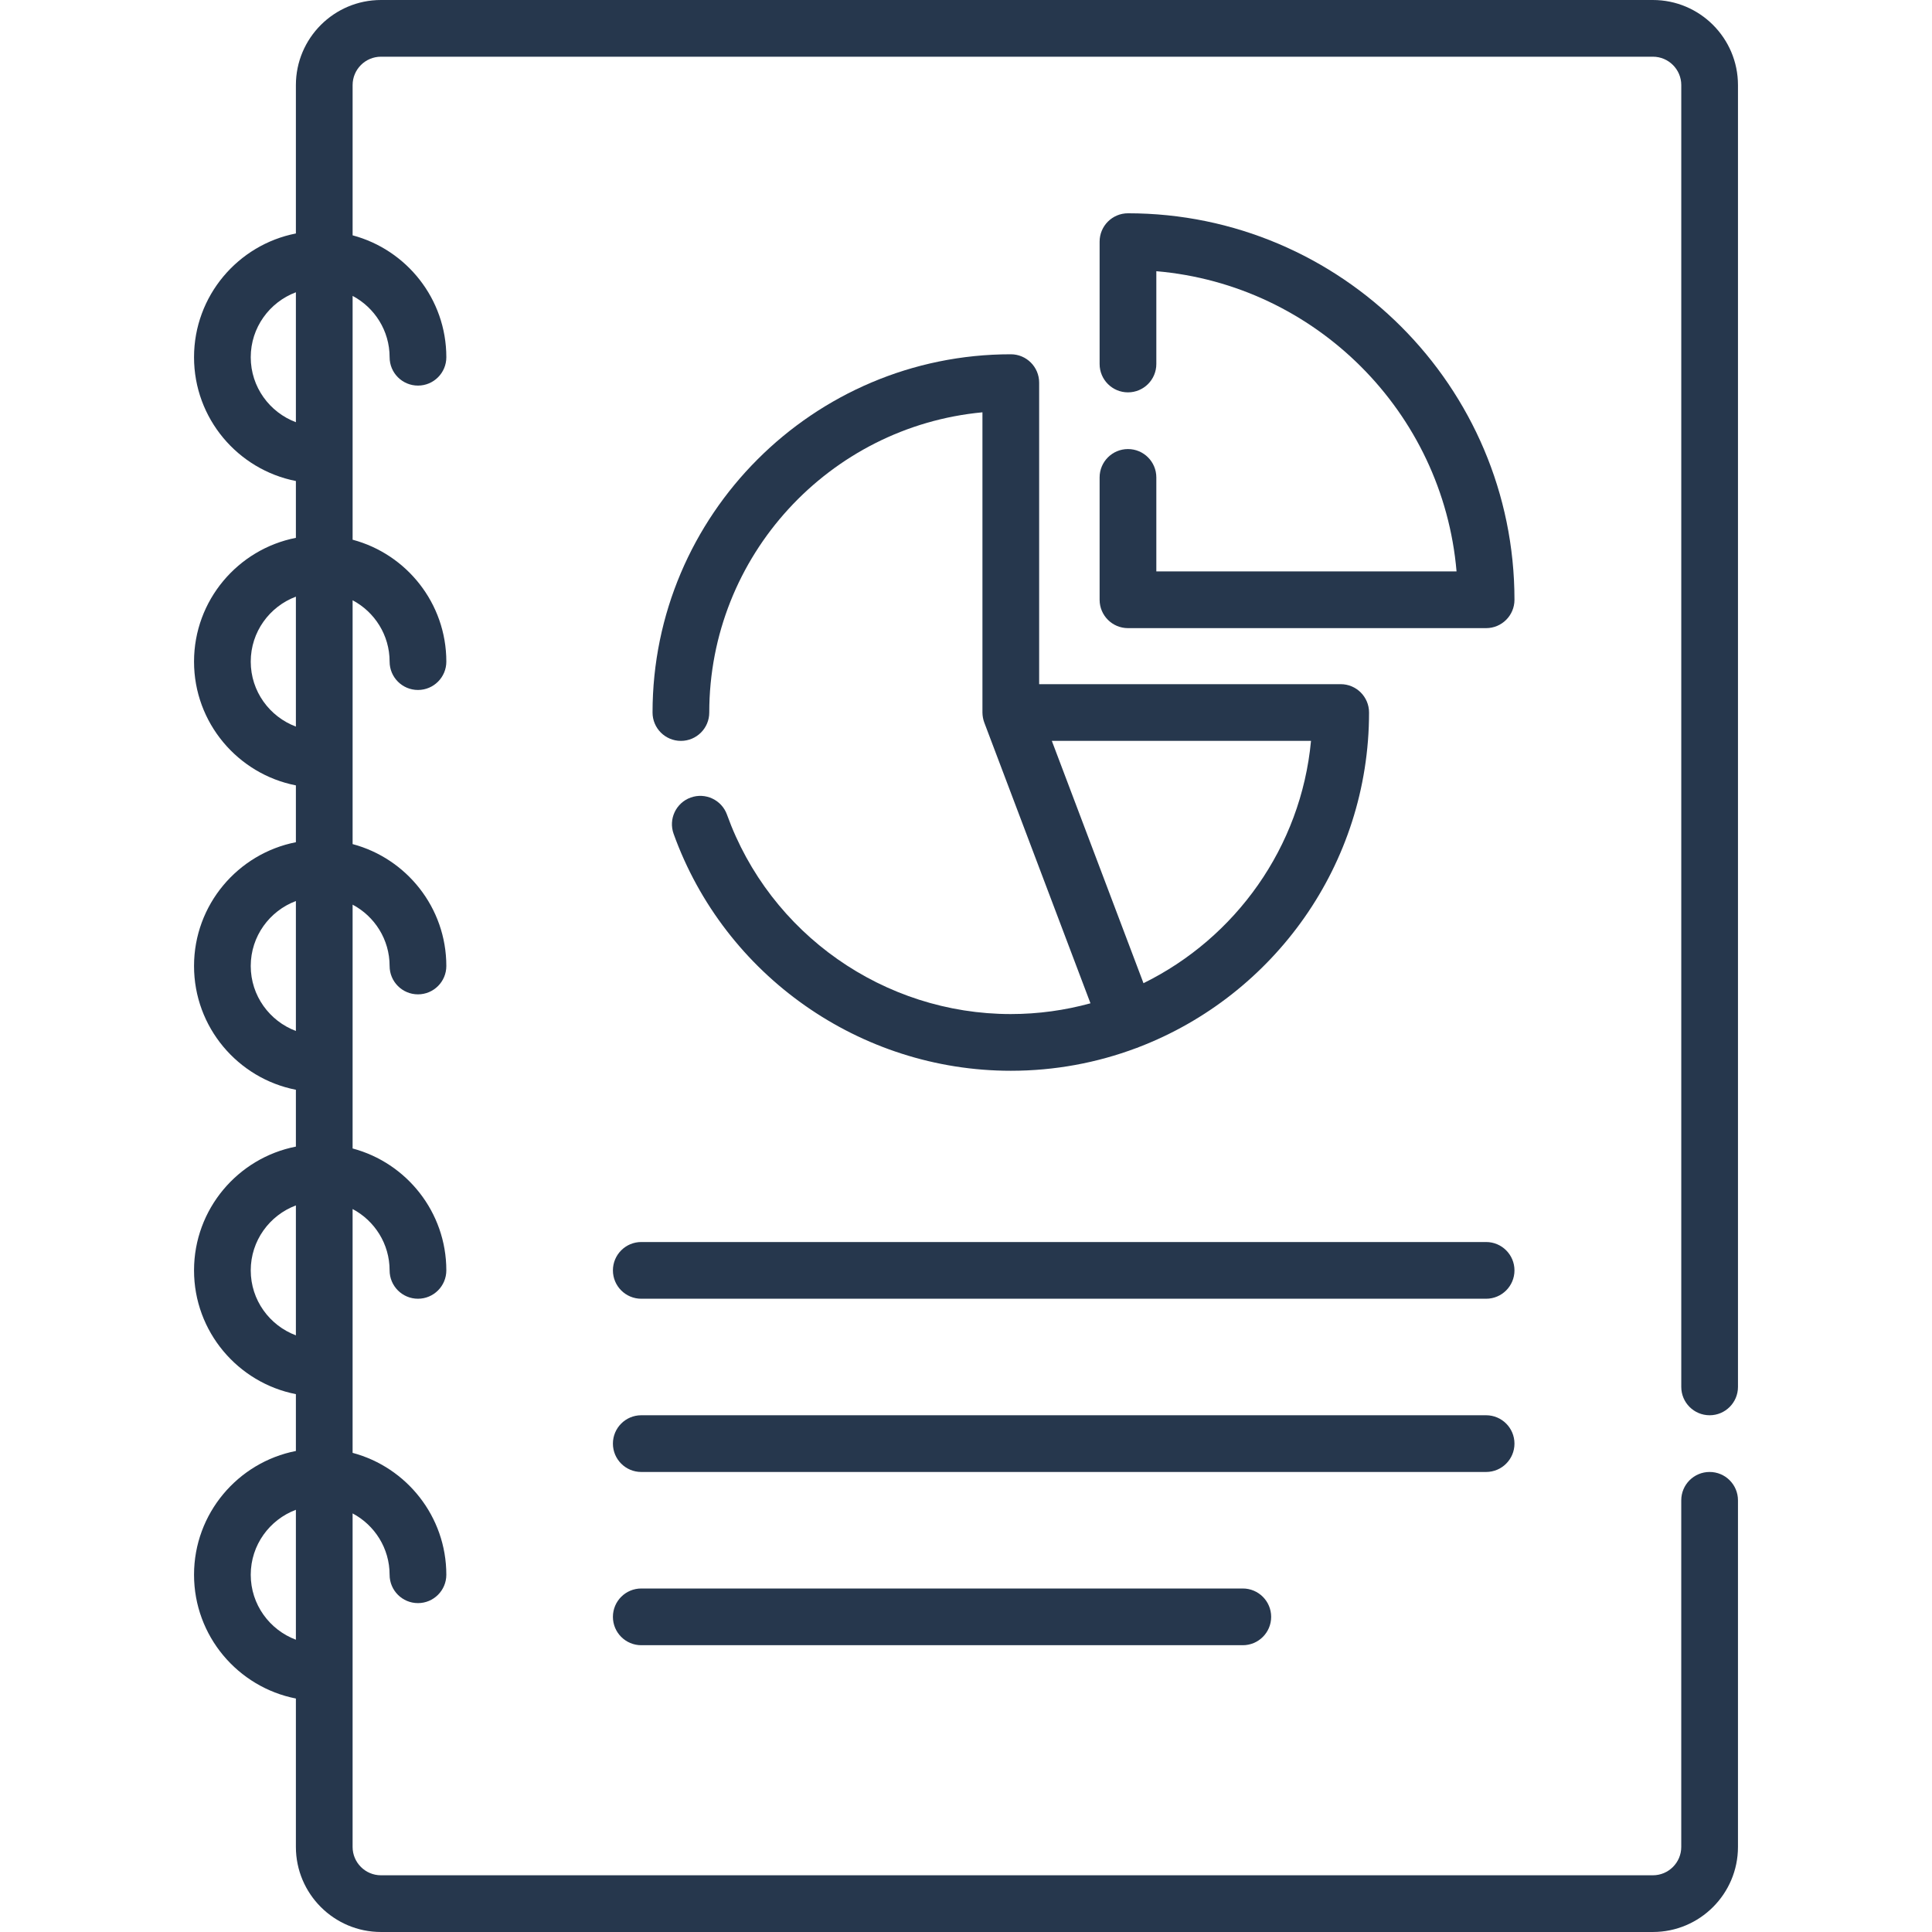 <?xml version="1.0" encoding="UTF-8"?> <svg xmlns="http://www.w3.org/2000/svg" xmlns:xlink="http://www.w3.org/1999/xlink" version="1.1" width="512" height="512" viewBox="0,0,256,256"><g fill="#26374d" fill-rule="nonzero" stroke="none" stroke-width="1" stroke-linecap="butt" stroke-linejoin="miter" stroke-miterlimit="10" stroke-dasharray="" stroke-dashoffset="0" font-family="none" font-weight="none" font-size="none" text-anchor="none" style="mix-blend-mode: normal"><g transform="translate(-0,0) scale(0.5,0.5)"><g><g><path d="M453.066,375.059c4.151,0 7.515,-3.365 7.515,-7.515v-345c-0.001,-12.431 -10.114,-22.544 -22.545,-22.544h-337.078c-12.431,0 -22.544,10.113 -22.544,22.544v39.327c-15.364,3.009 -26.994,16.57 -26.994,32.801c0,16.232 11.631,29.793 26.994,32.802v15.06c-15.364,3.009 -26.994,16.57 -26.994,32.801c0,16.232 11.631,29.793 26.994,32.802v15.06c-15.364,3.011 -26.994,16.572 -26.994,32.803c0,16.232 11.631,29.793 26.994,32.802v15.06c-15.364,3.009 -26.994,16.57 -26.994,32.802c0,16.231 11.631,29.792 26.994,32.801v15.06c-15.364,3.009 -26.994,16.57 -26.994,32.802c0,16.231 11.631,29.792 26.994,32.802v39.327c0,12.431 10.113,22.544 22.544,22.544h337.078c12.431,0 22.544,-10.113 22.544,-22.544v-91.853c0,-4.15 -3.364,-7.515 -7.515,-7.515c-4.151,0 -7.515,3.364 -7.515,7.515v91.853c0,4.144 -3.371,7.515 -7.515,7.515h-337.077c-4.144,0 -7.515,-3.371 -7.515,-7.515v-88.387c5.826,3.092 9.807,9.216 9.807,16.259c0,4.15 3.364,7.515 7.515,7.515c4.151,0 7.515,-3.365 7.515,-7.515c0,-15.463 -10.554,-28.503 -24.837,-32.305v-64.618c5.826,3.092 9.807,9.216 9.807,16.259c0,4.15 3.364,7.515 7.515,7.515c4.151,0 7.515,-3.365 7.515,-7.515c0,-15.463 -10.554,-28.503 -24.837,-32.305v-64.617c5.826,3.092 9.807,9.216 9.807,16.258c0,4.15 3.364,7.515 7.515,7.515c4.151,0 7.515,-3.365 7.515,-7.515c0,-15.463 -10.554,-28.502 -24.837,-32.305v-64.618c5.826,3.092 9.807,9.216 9.807,16.258c0,4.15 3.364,7.515 7.515,7.515c4.151,0 7.515,-3.365 7.515,-7.515c0,-15.463 -10.554,-28.502 -24.837,-32.305v-64.616c5.826,3.092 9.807,9.216 9.807,16.258c0,4.15 3.364,7.515 7.515,7.515c4.151,0 7.515,-3.365 7.515,-7.515c0,-15.463 -10.554,-28.502 -24.837,-32.305v-39.823c0,-4.144 3.371,-7.515 7.515,-7.515h337.078c4.144,0 7.515,3.371 7.515,7.515v345c0,4.15 3.364,7.515 7.515,7.515zM66.449,94.672c0,-7.879 4.988,-14.598 11.965,-17.216v34.432c-6.977,-2.617 -11.965,-9.336 -11.965,-17.216zM66.449,175.336c0,-7.879 4.988,-14.598 11.965,-17.216v34.432c-6.977,-2.617 -11.965,-9.336 -11.965,-17.216zM66.449,256c0,-7.879 4.988,-14.598 11.965,-17.216v34.432c-6.977,-2.617 -11.965,-9.336 -11.965,-17.216zM66.449,336.664c0,-7.88 4.988,-14.599 11.965,-17.216v34.432c-6.977,-2.618 -11.965,-9.337 -11.965,-17.216zM66.449,417.328c0,-7.88 4.988,-14.599 11.965,-17.216v34.432c-6.977,-2.618 -11.965,-9.337 -11.965,-17.216z"></path><path d="M298.924,56.523c-4.151,0 -7.515,3.364 -7.515,7.515v32.426c0,4.15 3.364,7.515 7.515,7.515c4.151,0 7.515,-3.365 7.515,-7.515v-24.592c42.205,3.613 75.949,37.355 79.562,79.561h-79.562v-24.911c0,-4.15 -3.364,-7.515 -7.515,-7.515c-4.151,0 -7.515,3.364 -7.515,7.515v32.426c0,4.15 3.364,7.515 7.515,7.515h94.911c4.151,0 7.515,-3.364 7.515,-7.515c-0.001,-56.478 -45.949,-102.425 -102.426,-102.425z"></path><path d="M267.871,93.887c-52.35,0 -94.94,42.59 -94.94,94.94c0,4.15 3.364,7.515 7.515,7.515c4.151,0 7.515,-3.365 7.515,-7.515c0,-41.53 31.843,-75.762 72.396,-79.561v79.561c0.011,0.906 0.175,1.807 0.486,2.658l28.142,74.4c-6.73,1.846 -13.805,2.852 -21.114,2.852c-33.614,0 -63.841,-21.24 -75.216,-52.852c-1.405,-3.905 -5.708,-5.93 -9.615,-4.527c-3.905,1.405 -5.932,5.71 -4.526,9.615c13.514,37.559 49.424,62.793 89.357,62.793c11.672,0 22.856,-2.122 33.193,-5.992c0.134,-0.042 0.269,-0.081 0.402,-0.131c0.133,-0.05 0.257,-0.112 0.385,-0.168c35.615,-13.698 60.96,-48.266 60.96,-88.648c0,-4.15 -3.364,-7.515 -7.515,-7.515h-79.911v-79.911c0,-4.15 -3.363,-7.514 -7.514,-7.514zM303.037,260.557l-24.29,-64.216h68.684c-2.645,28.236 -20.051,52.234 -44.394,64.216z"></path><path d="M393.835,329.149h-223.89c-4.151,0 -7.515,3.365 -7.515,7.515c0,4.15 3.364,7.515 7.515,7.515h223.89c4.151,0 7.515,-3.365 7.515,-7.515c0,-4.15 -3.365,-7.515 -7.515,-7.515z"></path><path d="M401.349,382.573c0,-4.15 -3.364,-7.515 -7.515,-7.515h-223.89c-4.151,0 -7.515,3.365 -7.515,7.515c0,4.15 3.364,7.515 7.515,7.515h223.89c4.151,0 7.515,-3.364 7.515,-7.515z"></path><path d="M169.944,420.968c-4.151,0 -7.515,3.365 -7.515,7.515c0,4.15 3.364,7.515 7.515,7.515h159.411c4.151,0 7.515,-3.365 7.515,-7.515c0,-4.15 -3.364,-7.515 -7.515,-7.515z"></path></g></g></g></g></svg> 